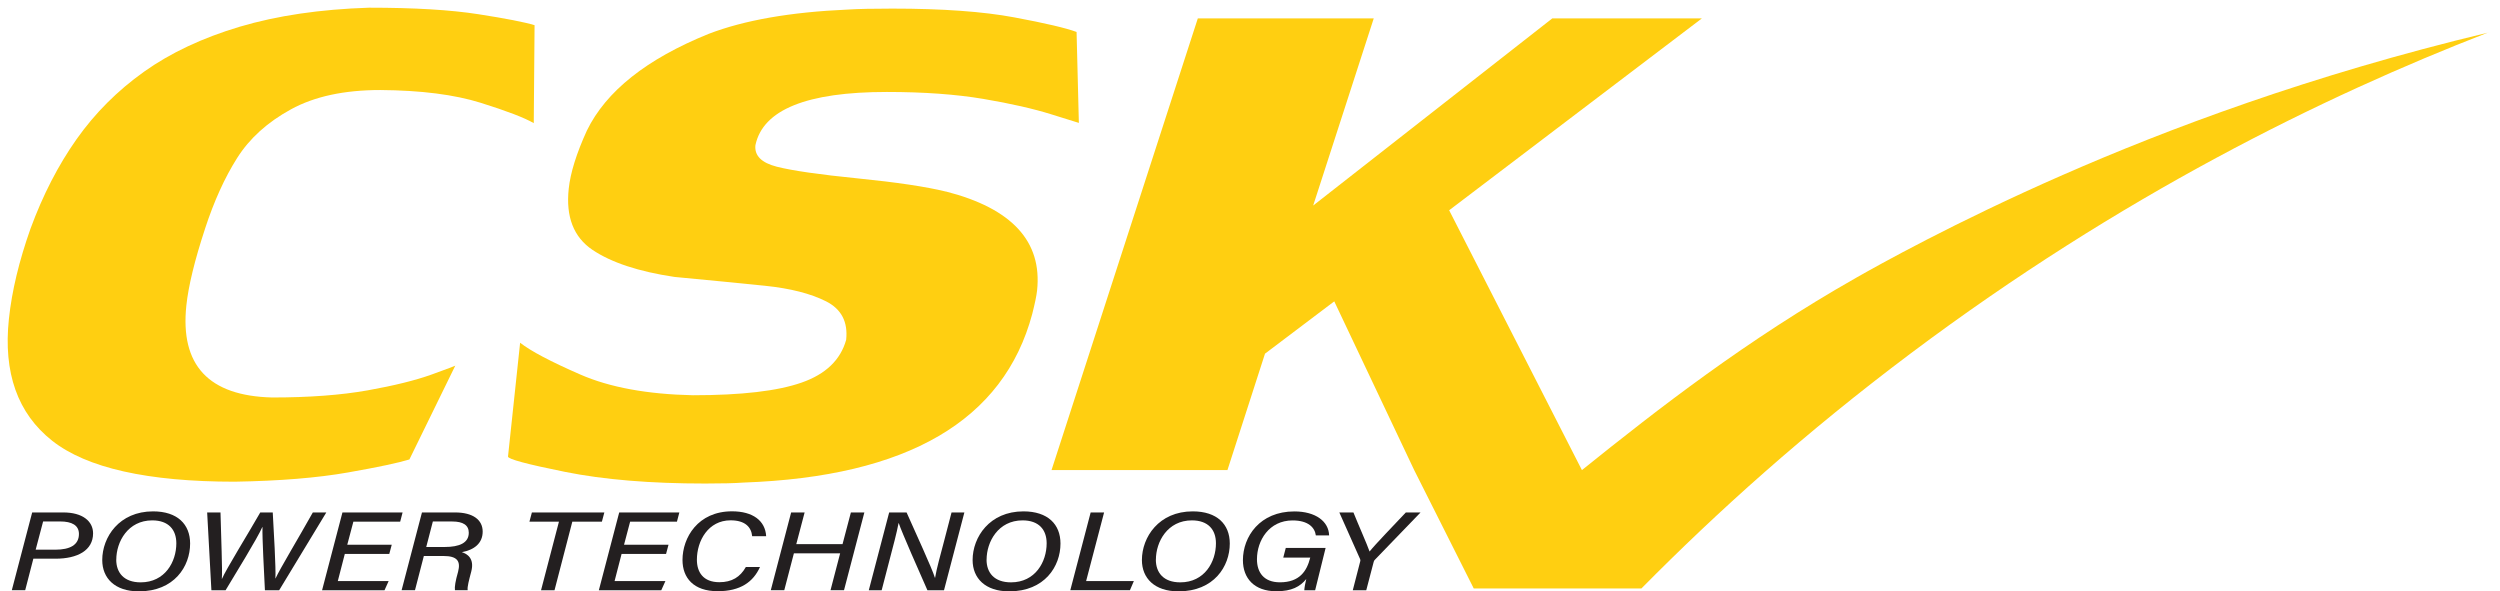 <svg xmlns="http://www.w3.org/2000/svg" width="186" height="44" viewBox="0 0 186 44" fill="none"><path d="M15.255 17.015C15.921 14.974 16.716 13.221 17.64 11.76C18.563 10.298 19.9 9.09 21.649 8.133C23.398 7.175 25.613 6.698 28.293 6.698C31.322 6.72 33.813 7.038 35.763 7.648C37.713 8.258 39.03 8.765 39.712 9.162L39.772 1.874C39.042 1.651 37.648 1.378 35.589 1.057C33.529 0.735 30.819 0.572 27.457 0.572C23.822 0.689 20.615 1.163 17.837 1.988C15.061 2.817 12.684 3.934 10.707 5.342C8.731 6.751 7.062 8.424 5.695 10.359C4.328 12.297 3.189 14.512 2.269 17.015C1.421 19.411 0.883 21.645 0.663 23.723C0.236 27.736 1.311 30.761 3.881 32.791C6.456 34.82 10.98 35.838 17.458 35.838C20.812 35.782 23.618 35.551 25.878 35.153C28.138 34.755 29.664 34.43 30.459 34.184L33.878 27.195C33.934 27.195 33.359 27.415 32.144 27.854C30.928 28.293 29.331 28.69 27.351 29.043C25.371 29.395 23.001 29.573 20.248 29.573C15.52 29.455 13.392 27.172 13.865 22.724C14.02 21.27 14.482 19.366 15.255 17.018V17.015Z" fill="#FFCF11"></path><path d="M70.367 14.251C68.883 13.887 66.702 13.562 63.825 13.274C60.947 12.986 58.937 12.695 57.794 12.403C56.65 12.112 56.12 11.574 56.203 10.802C56.76 8.163 60.02 6.842 65.979 6.842C68.735 6.842 71.132 7.016 73.168 7.36C75.205 7.705 76.894 8.091 78.234 8.511C79.574 8.935 80.252 9.144 80.267 9.144L80.097 2.378C79.317 2.087 77.768 1.723 75.459 1.292C73.149 0.86 70.121 0.64 66.38 0.64C64.945 0.64 63.84 0.663 63.067 0.712C58.812 0.898 55.363 1.504 52.717 2.522C48.109 4.388 45.092 6.785 43.664 9.715C42.888 11.415 42.438 12.858 42.313 14.043C42.089 16.129 42.68 17.647 44.081 18.59C45.482 19.532 47.515 20.206 50.184 20.604C52.796 20.85 55.041 21.07 56.923 21.262C58.801 21.456 60.311 21.842 61.455 22.417C62.598 22.993 63.098 23.947 62.954 25.287C62.534 26.779 61.432 27.839 59.645 28.463C57.858 29.092 55.162 29.406 51.55 29.406C48.166 29.334 45.372 28.823 43.176 27.865C40.98 26.907 39.485 26.12 38.697 25.499L37.796 33.965C37.777 34.154 39.197 34.536 42.059 35.112C44.921 35.687 48.389 35.975 52.463 35.975C53.709 35.975 54.663 35.952 55.321 35.903C67.52 35.468 74.679 31.288 76.799 23.356C76.996 22.58 77.117 22.001 77.159 21.611C77.549 17.957 75.285 15.504 70.374 14.247L70.367 14.251Z" fill="#FFCF11"></path><path d="M185.093 2.427C185.093 2.427 185.085 2.427 185.082 2.427C185.165 2.408 185.244 2.386 185.324 2.367L185.089 2.423L185.093 2.427Z" fill="#FFCF11"></path><path d="M153.469 13.017C145.416 16.549 139.737 19.733 138.086 20.672C129.912 25.317 123.435 30.364 117.695 34.975L107.817 15.644L126.622 1.367H115.492L97.701 15.292L102.207 1.367H89.118L78.234 34.975H91.322L94.116 26.313L99.269 22.421L105.216 34.975L109.646 43.781H122.121C127.754 38.08 134.293 32.193 142.171 26.283C157.792 14.573 172.781 7.205 185.089 2.431C171.842 5.607 161.207 9.624 153.472 13.017H153.469Z" fill="#FFCF11"></path><path d="M2.394 38.126H4.711C6.145 38.126 6.925 38.781 6.925 39.681C6.925 40.95 5.763 41.567 4.135 41.567H2.481L1.875 43.91H0.879L2.394 38.126ZM2.655 40.897H4.112C5.195 40.897 5.873 40.552 5.873 39.727C5.873 39.083 5.35 38.796 4.476 38.796H3.208L2.655 40.893V40.897Z" fill="#231F20"></path><path d="M14.145 40.439C14.145 42.142 12.964 43.997 10.329 43.997C8.546 43.997 7.607 43.017 7.607 41.669C7.607 39.962 8.867 38.046 11.389 38.046C13.206 38.046 14.145 39.011 14.145 40.442V40.439ZM8.648 41.639C8.648 42.604 9.216 43.327 10.465 43.327C12.279 43.327 13.119 41.798 13.119 40.423C13.119 39.409 12.54 38.716 11.328 38.716C9.515 38.716 8.652 40.31 8.652 41.639H8.648Z" fill="#231F20"></path><path d="M15.728 43.914L15.413 38.129H16.405C16.443 39.825 16.561 42.495 16.504 43.066H16.515C16.791 42.4 18.552 39.553 19.362 38.129H20.293C20.365 39.386 20.536 42.343 20.49 43.032H20.502C20.812 42.343 22.232 39.988 23.273 38.129H24.276L20.77 43.914H19.71C19.65 42.665 19.502 39.992 19.529 39.212H19.517C19.12 40.109 17.537 42.65 16.784 43.914H15.728Z" fill="#231F20"></path><path d="M28.963 41.211H25.654L25.132 43.233H28.914L28.608 43.914H23.962L25.477 38.129H29.952L29.774 38.811H26.291L25.836 40.53H29.145L28.963 41.211Z" fill="#231F20"></path><path d="M31.534 41.366L30.875 43.91H29.88L31.394 38.126H33.859C35.195 38.126 35.911 38.682 35.911 39.549C35.911 40.416 35.29 40.908 34.362 41.082C34.748 41.203 35.316 41.533 35.063 42.517C34.889 43.18 34.756 43.664 34.794 43.91H33.847C33.813 43.661 33.885 43.225 34.082 42.536C34.286 41.749 34.022 41.366 32.995 41.366H31.534ZM31.712 40.696H33.083C34.181 40.696 34.877 40.393 34.877 39.636C34.877 39.072 34.453 38.799 33.647 38.799H32.204L31.712 40.696Z" fill="#231F20"></path><path d="M41.586 38.811H39.39L39.572 38.129H44.963L44.781 38.811H42.581L41.256 43.914H40.253L41.586 38.811Z" fill="#231F20"></path><path d="M49.555 41.211H46.246L45.724 43.233H49.506L49.199 43.914H44.554L46.068 38.129H50.543L50.365 38.811H46.882L46.428 40.53H49.737L49.555 41.211Z" fill="#231F20"></path><path d="M56.544 42.184C56.041 43.293 55.094 43.986 53.398 43.986C51.6 43.986 50.778 42.994 50.778 41.662C50.778 39.996 51.925 38.042 54.462 38.042C56.007 38.042 56.938 38.739 57.002 39.894H55.961C55.897 39.22 55.442 38.712 54.356 38.712C52.698 38.712 51.849 40.23 51.849 41.643C51.849 42.559 52.308 43.316 53.523 43.316C54.45 43.316 55.071 42.934 55.492 42.184H56.548H56.544Z" fill="#231F20"></path><path d="M58.861 38.126H59.864L59.243 40.484H62.685L63.306 38.126H64.309L62.795 43.91H61.791L62.507 41.166H59.066L58.35 43.91H57.347L58.861 38.126Z" fill="#231F20"></path><path d="M64.638 43.914L66.153 38.129H67.451C68.042 39.466 69.371 42.343 69.556 42.983H69.572C69.685 42.286 69.977 41.268 70.223 40.322L70.794 38.129H71.749L70.234 43.914H69C68.451 42.673 67.073 39.557 66.868 38.921H66.853C66.713 39.663 66.452 40.628 66.179 41.669L65.596 43.914H64.638Z" fill="#231F20"></path><path d="M78.9 40.439C78.9 42.142 77.719 43.997 75.084 43.997C73.301 43.997 72.362 43.017 72.362 41.669C72.362 39.962 73.623 38.046 76.144 38.046C77.962 38.046 78.9 39.011 78.9 40.442V40.439ZM73.399 41.639C73.399 42.604 73.967 43.327 75.217 43.327C77.03 43.327 77.871 41.798 77.871 40.423C77.871 39.409 77.291 38.716 76.08 38.716C74.266 38.716 73.403 40.31 73.403 41.639H73.399Z" fill="#231F20"></path><path d="M81.142 38.126H82.145L80.808 43.229H84.36L84.068 43.91H79.631L81.145 38.126H81.142Z" fill="#231F20"></path><path d="M91.496 40.439C91.496 42.142 90.315 43.997 87.68 43.997C85.897 43.997 84.958 43.017 84.958 41.669C84.958 39.962 86.219 38.046 88.74 38.046C90.557 38.046 91.496 39.011 91.496 40.442V40.439ZM85.995 41.639C85.995 42.604 86.563 43.327 87.812 43.327C89.626 43.327 90.466 41.798 90.466 40.423C90.466 39.409 89.887 38.716 88.676 38.716C86.862 38.716 85.999 40.31 85.999 41.639H85.995Z" fill="#231F20"></path><path d="M97.841 43.914H97.039C97.046 43.733 97.122 43.331 97.186 43.081C96.721 43.649 96.104 43.99 94.96 43.99C93.306 43.99 92.473 43.013 92.473 41.681C92.473 39.92 93.73 38.05 96.3 38.05C97.883 38.05 98.856 38.792 98.886 39.833H97.898C97.823 39.254 97.342 38.72 96.168 38.72C94.419 38.72 93.518 40.212 93.518 41.609C93.518 42.589 94.029 43.324 95.229 43.324C96.706 43.324 97.232 42.464 97.474 41.514L97.486 41.484H95.475L95.661 40.768H98.625L97.845 43.922L97.841 43.914Z" fill="#231F20"></path><path d="M100.647 43.914L101.203 41.756C101.219 41.7 101.219 41.65 101.192 41.597L99.647 38.129H100.696C101.06 39.038 101.715 40.507 101.896 41.033C102.32 40.499 103.733 39.042 104.592 38.129H105.686L102.29 41.647C102.248 41.688 102.218 41.734 102.203 41.802L101.65 43.914H100.651H100.647Z" fill="#231F20"></path></svg>